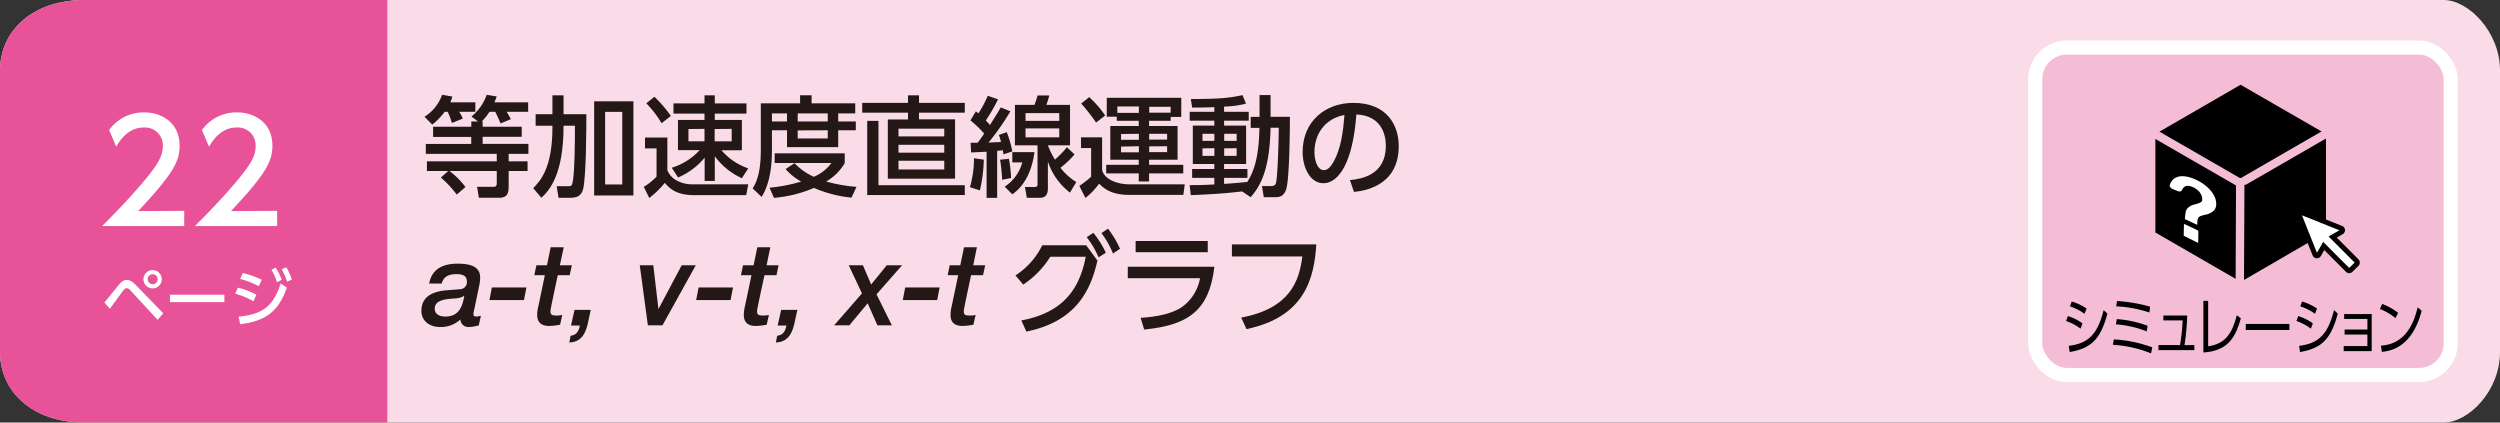 <svg xmlns="http://www.w3.org/2000/svg" viewBox="0 0 710 120"><rect x="0" y="0" width="710" height="120" fill="#333333" stroke="none"/><defs><style>.cls-1{fill:#fadce9;}.cls-2{fill:#231815;}.cls-3{fill:#e85298;}.cls-4,.cls-6{fill:#fff;}.cls-5{fill:#f5bdd5;stroke:#fff;stroke-width:4px;}.cls-5,.cls-6{stroke-miterlimit:10;}.cls-6{stroke:#040000;stroke-width:1.42px;}</style></defs><g id="レイヤー_2" data-name="レイヤー 2"><g id="レイヤー_1-2" data-name="レイヤー 1"><path class="cls-1" d="M694,120H24c-15,0-24-9-24-20V20C0,9,9,0,24,0H694c7,0,16,9,16,20v80C710,111.05,701.05,120,694,120Z"/><path class="cls-2" d="M126.29,31.76a19.44,19.44,0,0,1-3.53,3.63l-2.2-2.23a12.18,12.18,0,0,0,5-6.24l2.91.5a9.3,9.3,0,0,1-.59,1.64H135v2.7h-4.56a13.72,13.72,0,0,1,1,1.92l-3.1,1.24a22.08,22.08,0,0,0-1.18-3.16Zm9.46,2.73-1.86-1.4a14,14,0,0,0,4.34-6.17l2.82.47c-.18.53-.31.9-.62,1.67H150v2.7h-6.1c.68,1.15.8,1.37,1.18,2.08l-2.92,1.21c-.56-1.4-1.36-3-1.49-3.29H139a15.91,15.91,0,0,1-2.17,2.73h.24V36h11.1v2.85h-11.1v2h13V43.7h-5.61v2.11h5.37v2.76h-5.37v4c0,1.7,0,3.59-2.63,3.59H136l-.5-3.1h4.65c.59,0,.93-.15.93-1.08V48.57H127.66a22.84,22.84,0,0,1,4.53,4.55l-2.48,2.14a29.79,29.79,0,0,0-4.5-4.83l2.08-1.86h-6.05V45.81h19.84V43.7H120.93V40.88h12.9v-2H123V36h10.85V34.49Z"/><path class="cls-2" d="M156.89,27.08h3.16v5.36h6.48c0,4.41-.06,17-.86,21-.5,2.45-2.11,2.73-3.79,2.73h-3.25l-.53-3.29h3.38c.87,0,1.05-.18,1.3-2.07.41-3.2.5-9.4.5-15.1h-3.23c0,13.58-3.81,18.17-6.29,20.46l-2.33-2.73c1.93-2,5.46-5.58,5.46-17.24v-.49h-4.77V32.44h4.77Zm23,1.7V55.51H168.74V28.78Zm-3.17,3h-4.86V52.38h4.86Z"/><path class="cls-2" d="M183.18,39.05h6.35v9.3a5.88,5.88,0,0,0,2.7,2.94,9.28,9.28,0,0,0,4.44,1.06h15.84l-.59,3.07H197.16c-5.27,0-7-2-8.37-3.47a25.4,25.4,0,0,1-4.4,4.27l-1.55-3.16a17,17,0,0,0,3.62-2.91v-8h-3.28Zm2.66-11.57a35.32,35.32,0,0,1,4.69,5.46L187.89,35a28.74,28.74,0,0,0-4.34-5.65Zm4.93,20.16a18,18,0,0,0,7.94-5h-6.17V34.06h7.54v-1.8h-8.81V29.37h8.81V27.08H203v2.29h9v2.89h-9v1.8h7.69v8.61h-5.8a17.43,17.43,0,0,0,7.6,5.15l-1.8,2.79A19.7,19.7,0,0,1,203,44.38v7h-2.88V44.78a19.87,19.87,0,0,1-7.54,5.62Zm4.75-11v3.5h4.56V36.6Zm7.44,0v3.5h4.84V36.6Z"/><path class="cls-2" d="M216.07,29.34h11.16V27.05h3.26v2.29h12.4V32.2h-4.84v2.29h5V37h-5v4.78H223.51V37h-4.28v5.64c0,4.75-.65,9.71-2.94,13.28l-2.55-2.42c1.86-2.73,2.33-6.86,2.33-10.92Zm9.58,17a17.5,17.5,0,0,0,5.46,3.87,11.64,11.64,0,0,0,5-3.91H220V43.54h19.9v2.79a14.38,14.38,0,0,1-5.27,5.21,43.16,43.16,0,0,0,8.62,1.52l-1.43,3.07a36,36,0,0,1-10.66-2.76,36.29,36.29,0,0,1-11.35,2.82l-1.27-2.88a47,47,0,0,0,9-1.74A16.32,16.32,0,0,1,223.11,48ZM219.23,32.2v2.29h4.28V32.2Zm7.32,0v2.29h8.53V32.2Zm0,4.83v2.3h8.53V37Z"/><path class="cls-2" d="M274,32h-13v1.89h10.24V50.74h-19.1V33.93h5.73V32h-13V29.22h13V27.08h3.13v2.14h13ZM274,55.39H246.29V34.33h3.2V52.6H274Zm-5.83-18.85h-13v2.2h13Zm0,4.59h-13v2.23h13Zm0,4.52h-13v2.48h13Z"/><path class="cls-2" d="M279.4,45.34a41.74,41.74,0,0,1-1.11,8.74l-2.83-.92a29.17,29.17,0,0,0,1.15-8.22Zm-3.75-4.8c1.4,0,1.58,0,2,0,.43-.55.9-1.17,1.86-2.6a30.83,30.83,0,0,0-3.91-3.75l1.55-2.57.71.58a32,32,0,0,0,2.67-5l2.91,1a47.33,47.33,0,0,1-3.47,6c.28.31.5.52,1.18,1.3,1.67-2.64,2.45-3.94,3.07-5l2.73,1.11a71.54,71.54,0,0,1-6.2,8.87l3.53-.15a16.13,16.13,0,0,0-.59-2l2.23-.8A31,31,0,0,1,287.5,43l-2.52.83c-.09-.68-.12-.77-.18-1.15-1,.1-1.18.13-1.61.16V56.19h-3V43.08c-1.46.09-3.32.18-4.4.22Zm10.88,4.55a37.66,37.66,0,0,1,.62,5.46l-2.54.5a47.57,47.57,0,0,0-.59-5.68Zm7.26-1.89c-1.09,8.06-4.81,10.88-6.29,12L285.33,53a11.83,11.83,0,0,0,5-6.88H287.5V43.2Zm11.38.65a25.84,25.84,0,0,1-4,3.79,16.49,16.49,0,0,0,4.5,4.06l-1.8,3a18.34,18.34,0,0,1-6.27-8.84v7.66c0,1.33-.37,2.66-2.29,2.66h-3.69l-.53-3.07h2.7c.87,0,.87-.4.87-1V41.28h-6.42V29.78h5.55a24.78,24.78,0,0,0,.87-2.67H298a25.3,25.3,0,0,1-.84,2.67h6.73v11.5H297.6a25.63,25.63,0,0,0,2,4.06A27.63,27.63,0,0,0,303,41.81ZM291.25,32.13v2.2h9.58v-2.2Zm0,4.34V39h9.58V36.47Z"/><path class="cls-2" d="M307,39H313V48.1c.25,2.3,3.5,4.25,7.87,4.25h15.6l-.4,3H320.76c-5.4,0-7.38-2-8.62-3.2a18.79,18.79,0,0,1-3.88,4.06l-1.73-3.41a27.49,27.49,0,0,0,3.35-2.6V42.06H307Zm2.33-11.41a29.77,29.77,0,0,1,4.55,5.21l-2.6,2a53.43,53.43,0,0,0-4.22-5.4Zm5,.19h21.15v5.43h-3V34.3h-6.14v1.49h8.09v9.58h-8.09V46.8h9.71v2.45h-9.71v2.29h-2.94V49.25h-9.24V46.8h9.24V45.37h-8.07V35.79h8.07V34.3h-6.24V33.16h-2.85Zm3,4.28h6.11V30.24h-6.11Zm1.05,6v1.65h5.06V38Zm0,3.57v1.64h5.06V41.53Zm14.08-11.29h-6.08V32h6.08ZM326.37,38v1.65h5.09V38Zm0,3.57v1.64h5.09V41.53Z"/><path class="cls-2" d="M352.75,54.36c-5.64.69-10.7.9-14.57,1.06l-.31-2.85c1.8,0,3.75,0,7-.19V50.52h-6.3V48h6.3V46.58h-6.11V35.67h6.11v-1.4h-7V31.76h7V30.43c-2.95.12-4.78.12-6.3.12l-.37-2.42c7.91-.06,10.42-.21,14.67-1.11l1,2.42a28.1,28.1,0,0,1-6.23.83v1.49h7v2.51h-7v1.4h6.26V46.58h-6.26V48h6.63v2.51h-6.63v1.71c3.13-.19,4.89-.38,6.6-.56,1.36-2.24,3.26-5.65,3.44-15.35H355.2V33.19h2.51V27h3.13v6.17h5.49c0,3.69-.12,18-1.08,20.68C364.44,56,363.2,56,361.87,56h-2.95l-.53-3.16h2.55c1.14,0,1.33-.56,1.42-.81.53-1.77.81-13.36.81-15.75h-2.33c-.24,12.25-3.07,16.74-5.64,19.72ZM341.5,38v2h3.38V38Zm0,4.13v2.14h3.38V42.09ZM347.67,38v2h3.53V38Zm0,4.13v2.14h3.53V42.09Z"/><path class="cls-2" d="M383.38,51.14c3.29-.31,10.2-1.43,10.2-9.74,0-3.44-1.43-8.55-8.37-8.9-1,13.8-5.09,19.54-9.37,19.54-3.59,0-5.89-4.12-5.89-8.9,0-8.71,6.45-13.92,14.42-13.92,9.64,0,12.87,6.45,12.87,12.28,0,11.72-10.51,12.77-12.71,13ZM373.3,43.23c0,1.8.65,5.09,2.67,5.09,1.18,0,2-1.06,2.79-2.42,2.11-3.84,2.7-8.59,3.07-13.24C376.25,33.68,373.3,38.12,373.3,43.23Z"/><path class="cls-2" d="M136.37,78.84a12.37,12.37,0,0,1-.33,2.57l-1.35,6.47a7.29,7.29,0,0,0-.23,1.26c0,.56.26.76.79.76.36,0,1-.17,1.32-.2l-.6,2.7a10.58,10.58,0,0,1-2.9.47,2.22,2.22,0,0,1-2.31-2.15v0A8.11,8.11,0,0,1,125,92.87c-3.07,0-5.32-1.75-5.32-4.59,0-3.47,2.35-5.45,7.13-5.84l3.73-.3a2,2,0,0,0,2.05-2.24c0-1.42-1-2.05-2.91-2.05-2.57,0-3.79.92-4.22,2.67h-3.57c.66-3.63,3.24-5.64,8.06-5.64C134.16,74.88,136.37,76,136.37,78.84Zm-9.9,11.06c3.17,0,4.78-1.89,5.38-5.88l-.07-.06c-.26.36-1.28.75-2.87.82-4.26.23-5.44,1.22-5.44,2.94C123.47,89.07,124.62,89.9,126.47,89.9Z"/><path class="cls-2" d="M149.5,81.64l-.69,3.57H139l.69-3.57Z"/><path class="cls-2" d="M160.1,70.23,159,75.34h3.4l-.6,2.81h-3.39q-2.08,9.64-2.08,10.19c0,1,.33,1.26,1.58,1.26a5.89,5.89,0,0,0,1.78-.17l-.62,2.78a16.74,16.74,0,0,1-3.11.36c-2.31,0-3.4-1.09-3.4-3.17a10.79,10.79,0,0,1,.37-2.57l1.81-8.68h-3l.6-2.81h3l1.05-5.11Z"/><path class="cls-2" d="M167.78,88l-.62,2.87c-.63,3.2-1.65,6.27-5.48,6.4l.36-1.91c1.49-.2,2.28-1,2.64-2.91h-2.51l1-4.45Z"/><path class="cls-2" d="M185.54,75.34,187,87.78H187l6.6-12.44h4L188.14,92.4H184l-2.31-17.06Z"/><path class="cls-2" d="M208.18,81.64l-.7,3.57h-9.77l.7-3.57Z"/><path class="cls-2" d="M218.77,70.23l-1.06,5.11h3.4l-.59,2.81h-3.4Q215,87.79,215,88.34c0,1,.33,1.26,1.58,1.26a6,6,0,0,0,1.79-.17l-.63,2.78a16.63,16.63,0,0,1-3.1.36c-2.31,0-3.4-1.09-3.4-3.17a11.42,11.42,0,0,1,.36-2.57l1.82-8.68h-3l.6-2.81h3l1.06-5.11Z"/><path class="cls-2" d="M226.46,88l-.63,2.87c-.63,3.2-1.65,6.27-5.48,6.4l.36-1.91c1.49-.2,2.28-1,2.64-2.91h-2.5l1-4.45Z"/><path class="cls-2" d="M245.07,75.34l2.34,5.45,4.42-5.45h4.36l-7.26,8.25,4.36,8.81h-4.1l-2.77-6.27-5.21,6.27h-4.33l7.92-9.07-3.76-8Z"/><path class="cls-2" d="M266.85,81.64l-.69,3.57h-9.77l.69-3.57Z"/><path class="cls-2" d="M277.44,70.23l-1.05,5.11h3.4l-.6,2.81h-3.4q-2.07,9.64-2.08,10.19c0,1,.33,1.26,1.59,1.26a5.93,5.93,0,0,0,1.78-.17l-.63,2.78a16.53,16.53,0,0,1-3.1.36c-2.31,0-3.4-1.09-3.4-3.17a11.42,11.42,0,0,1,.36-2.57l1.82-8.68h-3l.59-2.81h3l1.06-5.11Z"/><path class="cls-2" d="M290.06,91c12.25-2.27,16.62-9.37,18.29-18.08H298.28a26,26,0,0,1-7.69,7.91l-2.2-2.61A21.22,21.22,0,0,0,296,69.65h12.47L311.67,74C309.84,82,306,91.2,291.49,94.17Zm20.46-24.87a27.35,27.35,0,0,1,3.54,5.64L312,73.09a26,26,0,0,0-3.38-5.74Zm4.16-1.18a28.56,28.56,0,0,1,3.41,5.71l-2,1.33a26.61,26.61,0,0,0-3.28-5.8Z"/><path class="cls-2" d="M344.87,75.75c-1.42,12.19-7.07,16.59-19.93,17.83l-1-3.32c5.4-.34,9.09-1.39,11.51-2.91A12.84,12.84,0,0,0,340.81,79H320.29V75.75ZM343,68.44v3.19H322.52V68.44Z"/><path class="cls-2" d="M373.83,69.4C373.24,78.85,370.7,90,354,93.46L352.5,90.2c13.92-2.63,16.49-10.41,17.36-17.36h-20V69.4Z"/><path class="cls-3" d="M110,120H24c-15,0-24-9-24-20V20C0,9,9,0,24,0h86Z"/><path class="cls-4" d="M29.65,85.91c.68-.79,3.58-4.41,4.19-5.13.85-1,1.46-1.28,2.16-1.28s1.52.34,2.6,1.48l7.76,8-1.61,1.85-7.68-8.33a1.7,1.7,0,0,0-1.1-.67,1.24,1.24,0,0,0-.85.56c-.66.81-3.37,4.55-3.92,5.29ZM45.94,79.3a2.6,2.6,0,1,1-2.59-2.59A2.6,2.6,0,0,1,45.94,79.3Zm-4,0a1.42,1.42,0,1,0,1.42-1.42A1.43,1.43,0,0,0,41.93,79.3Z"/><path class="cls-4" d="M63.73,83.7v2.1H48.28V83.7Z"/><path class="cls-4" d="M72,85.57a22.73,22.73,0,0,0-5.19-2.16l.74-1.71a20.59,20.59,0,0,1,5.26,2Zm-4.21,4.36c6.88-.69,9.86-3,11.93-9.47l1.75,1.27C79,88.54,75.5,91.13,68.21,92.1Zm5.7-8.65a24.51,24.51,0,0,0-5.29-2.07l.77-1.67a24.61,24.61,0,0,1,5.37,1.92ZM78.29,76A16.27,16.27,0,0,1,80,79.48l-1.33.67a15.25,15.25,0,0,0-1.58-3.53Zm3-.11a16,16,0,0,1,1.6,3.51L81.51,80A14.64,14.64,0,0,0,80,76.49Z"/><path class="cls-4" d="M52.32,59.88V64.2H29c3.48-3.48,7.16-7.24,11.24-12,4.84-5.68,6-8,6-10.72a5.06,5.06,0,0,0-5.4-5.27c-4.72,0-7.08,4.19-7.84,5.47l-2-4.76a12,12,0,0,1,10-5c4.52,0,10,2.6,10,9.47,0,4.52-1.88,8-11.76,18.56Z"/><path class="cls-4" d="M78.71,59.88V64.2H55.36c3.48-3.48,7.16-7.24,11.24-12,4.84-5.68,6-8,6-10.72a5.06,5.06,0,0,0-5.4-5.27c-4.72,0-7.08,4.19-7.84,5.47l-2-4.76a12,12,0,0,1,10-5c4.52,0,10,2.6,10,9.47,0,4.52-1.88,8-11.76,18.56Z"/><rect class="cls-5" x="578" y="13.5" width="118" height="93" rx="9"/><path d="M590.87,93.34a14.65,14.65,0,0,0-4.1-2.18l.5-1.4a14.15,14.15,0,0,1,4.15,2.07Zm-3.35,4.88c5.63-.7,8.18-3.29,9.92-10.15l1.07,1c-2,7.43-4.71,9.86-10.72,10.91ZM592,89.11A15.91,15.91,0,0,0,587.86,87l.52-1.37a15,15,0,0,1,4.22,2Z"/><path d="M610.89,100.36a34.1,34.1,0,0,0-10.83-2.44l.26-1.53a37.11,37.11,0,0,1,10.93,2.26Zm-1.21-6.24a29.24,29.24,0,0,0-8.76-2l.25-1.49a30.61,30.61,0,0,1,8.74,1.89Zm.74-5.37A35.1,35.1,0,0,0,601,87l.22-1.5a43.08,43.08,0,0,1,9.42,1.6Z"/><path d="M623.19,98v1.43H613V98h6.13a54.06,54.06,0,0,0,.74-7h-5.48V89.62h6.77a66,66,0,0,1-.76,8.4Z"/><path d="M627.12,98.35c4.9-.7,6.81-3.67,8.14-8.81l1.15.87c-1.49,5.11-3.4,9.23-10.65,9.7V85.44h1.36Z"/><path d="M650.19,92v1.72H637.8V92Z"/><path d="M656.29,93.34a14.65,14.65,0,0,0-4.1-2.18l.5-1.4a14.15,14.15,0,0,1,4.15,2.07Zm-3.35,4.88c5.63-.7,8.18-3.29,9.92-10.15l1.07,1c-2,7.43-4.71,9.86-10.72,10.91Zm4.52-9.11A15.76,15.76,0,0,0,653.28,87l.52-1.37a15,15,0,0,1,4.22,2Z"/><path d="M665.87,95V93.58h6.47v-3h-6.6V89.2h7.82V99.73h-7.95V98.29h6.73V95Z"/><path d="M680.33,90.35a15.93,15.93,0,0,0-4.44-2.59l.65-1.44a16.65,16.65,0,0,1,4.51,2.52Zm-4.14,7.82c7.29-.49,9.44-6.86,10.43-10.9l1.13,1c-.69,2.56-3,11-11.3,11.65Z"/><path d="M636.08,50.53s.09,0,.15,0h0a1.27,1.27,0,0,1,.28.06,1,1,0,0,1,.29-.26l22.52-13-23-13.26L613.28,37.39Z"/><polygon points="635.03 52.67 612.13 39.47 612.13 66.03 634.92 79.19 635.03 52.67"/><path d="M638,52.36a1.19,1.19,0,0,1-.58.15l-.12,27L660.58,66V39.34Z"/><path class="cls-4" d="M624.1,65.4l-3.63-1.73c-.12-.05-.23,0-.23.08l-.07,3a.4.4,0,0,0,.22.3l3.66,1.84c.14.06.24,0,.24-.08l.05-3.06A.41.41,0,0,0,624.1,65.4Z"/><path class="cls-4" d="M628.88,55.73a8.19,8.19,0,0,0-1.46-2.06,11.07,11.07,0,0,0-2.18-1.77,13.35,13.35,0,0,0-2.71-1.32,8.26,8.26,0,0,0-2.48-.53,4.45,4.45,0,0,0-1.95.31,3.19,3.19,0,0,0-1.35,1.09,4,4,0,0,0-.52,1.1c-.11.37.26.92.77,1.12l1.49.6c.56.23,1,.1,1.2-.29.49-1.16,1.42-1.48,2.82-.95a5,5,0,0,1,1.17.62,4.63,4.63,0,0,1,.93.82,4,4,0,0,1,.6,1,2.22,2.22,0,0,1,.21,1,2.12,2.12,0,0,1,0,.47.73.73,0,0,1-.26.39,2.39,2.39,0,0,1-.63.35,10.78,10.78,0,0,1-1.12.36,4.12,4.12,0,0,0-2.22,1.16,2.61,2.61,0,0,0-.47,1.19,10.44,10.44,0,0,0-.19,1.85v0h0l3.5,1.62c0-1.27.13-1.83.35-2.1a1.48,1.48,0,0,1,.63-.41A9.37,9.37,0,0,1,626.2,61a4.81,4.81,0,0,0,2.49-1.16,2.59,2.59,0,0,0,.72-1.93A5,5,0,0,0,628.88,55.73Z"/><path class="cls-6" d="M669.3,74.15l-6.82-6.83,2.5-1.44a.59.59,0,0,0,.29-.55.58.58,0,0,0-.37-.5l-11.14-4.45a.59.59,0,0,0-.63.13.59.59,0,0,0-.13.64l4.44,11.13a.59.59,0,0,0,.51.37.57.57,0,0,0,.55-.29l1.44-2.5,6.82,6.83a.57.57,0,0,0,.83,0L669.3,75a.6.6,0,0,0,0-.84"/></g></g></svg>